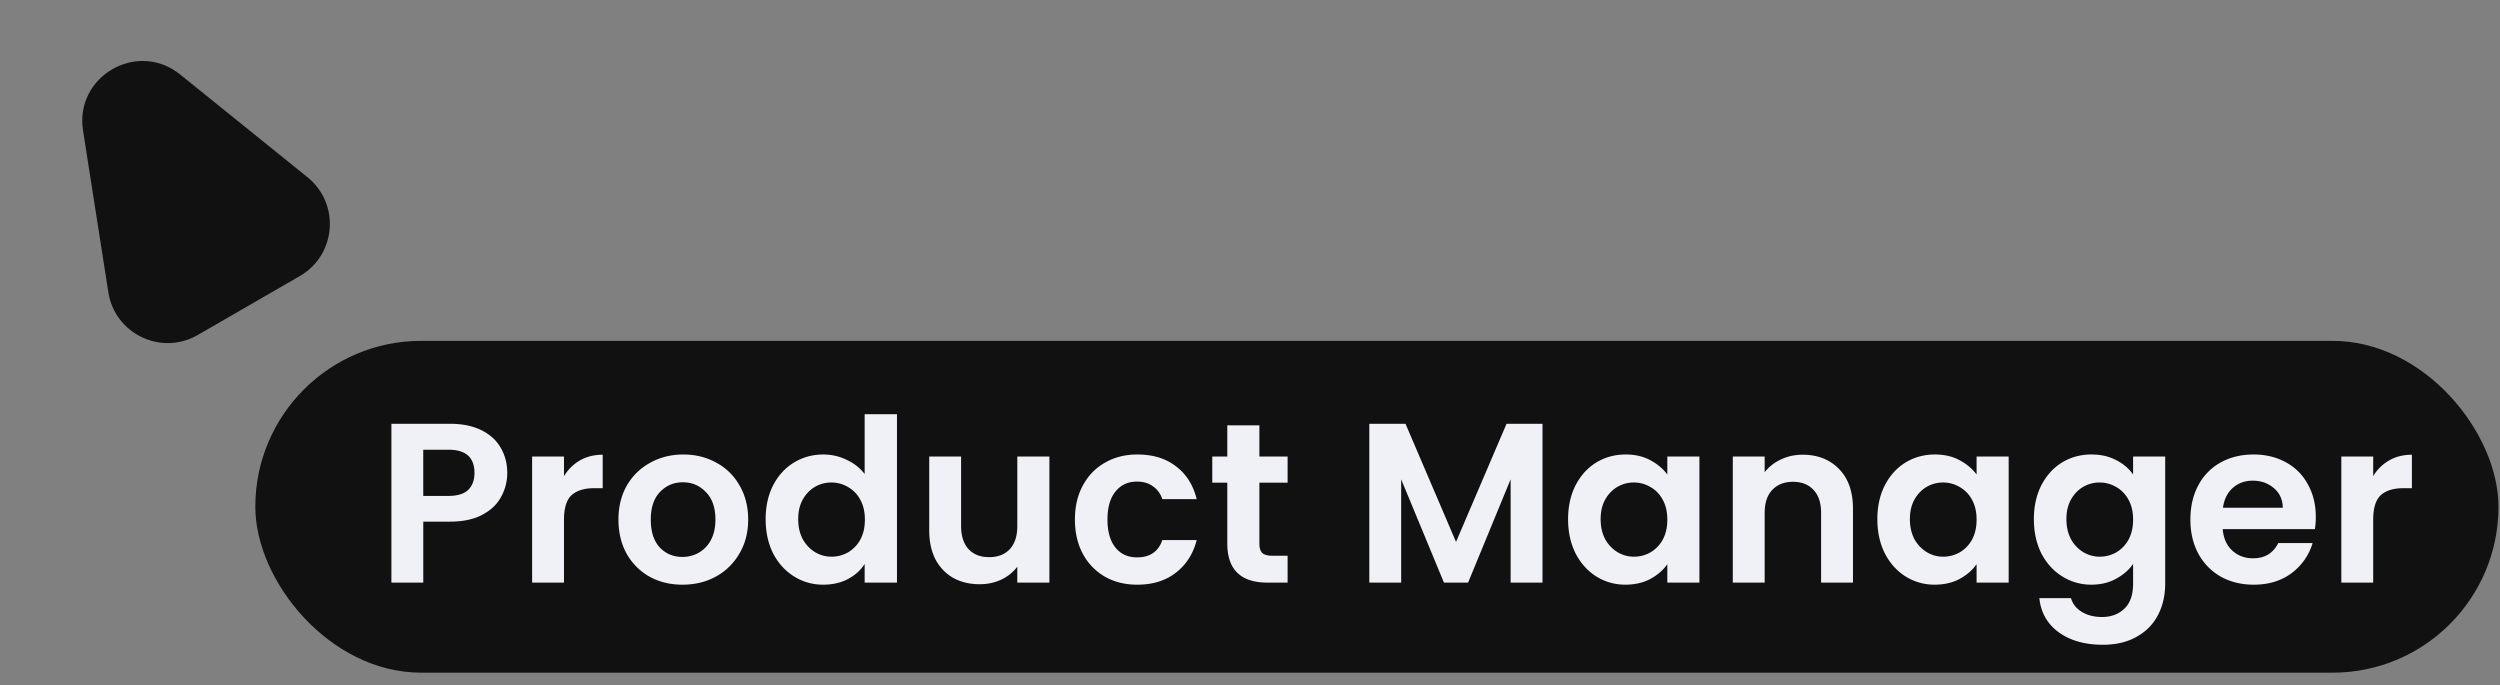 <svg xmlns="http://www.w3.org/2000/svg" xmlns:v="https://vecta.io/nano" width="208" height="57" fill="none"><rect width="100%" height="100%" fill="#808080" stroke="none"/><g fill="#111"><path d="M6.909 10.862c-.707-4.518 4.52-7.536 8.079-4.665l10.597 8.549c2.733 2.205 2.401 6.466-.64 8.222l-8.491 4.902c-3.041 1.756-6.897-.088-7.44-3.557L6.909 10.862z"></path><rect x="21.243" y="28.359" width="186.629" height="27.608" rx="13.804"></rect></g><path d="M42.203 39.348a4.05 4.05 0 0 1-.511 1.988c-.328.619-.852 1.117-1.572 1.496-.707.379-1.603.568-2.689.568h-2.215v5.075h-2.651V35.258h4.866c1.023 0 1.893.177 2.613.53s1.256.84 1.61 1.458c.366.619.549 1.319.549 2.102zm-4.885 1.912c.732 0 1.275-.164 1.628-.492.353-.341.53-.814.53-1.42 0-1.288-.72-1.931-2.159-1.931h-2.102v3.844h2.102zm9.607-1.647c.341-.555.783-.991 1.325-1.306.555-.316 1.187-.473 1.894-.473v2.783h-.701c-.833 0-1.464.196-1.894.587-.417.391-.625 1.073-.625 2.045v5.226h-2.651v-10.49h2.651v1.628zm9.852 9.033c-1.01 0-1.919-.221-2.727-.663a4.97 4.97 0 0 1-1.913-1.913c-.454-.821-.682-1.767-.682-2.84s.233-2.02.701-2.84c.48-.821 1.13-1.452 1.95-1.894.82-.454 1.736-.682 2.746-.682s1.925.227 2.746.682a4.8 4.8 0 0 1 1.931 1.894c.48.82.719 1.767.719 2.84s-.246 2.02-.738 2.84a5.03 5.03 0 0 1-1.969 1.913c-.82.442-1.742.663-2.764.663zm0-2.31a2.76 2.76 0 0 0 1.344-.341 2.59 2.59 0 0 0 1.023-1.06c.252-.467.379-1.035.379-1.704 0-.997-.265-1.761-.795-2.291-.517-.543-1.155-.814-1.913-.814s-1.395.271-1.912.814c-.505.53-.758 1.294-.758 2.291s.246 1.767.739 2.31c.505.53 1.136.795 1.894.795zm6.925-3.144c0-1.06.208-2.001.625-2.821.429-.821 1.01-1.452 1.742-1.894s1.546-.663 2.443-.663a4.38 4.38 0 0 1 1.95.454c.618.29 1.111.682 1.477 1.174v-4.98h2.689v14.012h-2.689v-1.553c-.328.518-.789.934-1.382 1.25s-1.281.473-2.064.473a4.5 4.5 0 0 1-2.424-.682c-.732-.455-1.313-1.092-1.742-1.913-.417-.833-.625-1.786-.625-2.859zm8.256.038c0-.644-.126-1.193-.379-1.647a2.59 2.59 0 0 0-1.023-1.06 2.68 2.68 0 0 0-1.382-.379 2.68 2.68 0 0 0-1.363.36c-.416.24-.757.593-1.022 1.06-.253.454-.379.997-.379 1.629s.126 1.187.379 1.666c.265.467.606.827 1.022 1.079a2.65 2.65 0 0 0 1.363.379c.492 0 .953-.12 1.382-.36a2.76 2.76 0 0 0 1.023-1.06c.252-.467.379-1.023.379-1.666zm15.351-5.245v10.49h-2.67V47.15a3.57 3.57 0 0 1-1.344 1.079c-.543.252-1.136.379-1.78.379-.82 0-1.546-.17-2.177-.511-.631-.353-1.13-.865-1.496-1.534-.353-.682-.53-1.49-.53-2.424v-6.154h2.651v5.775c0 .833.208 1.477.625 1.931.417.442.985.663 1.704.663.732 0 1.306-.221 1.723-.663.417-.454.625-1.098.625-1.931v-5.775h2.67zm2.124 5.245c0-1.086.221-2.032.663-2.84.442-.821 1.054-1.452 1.837-1.894.783-.454 1.679-.682 2.689-.682 1.3 0 2.373.328 3.219.985.859.644 1.433 1.553 1.723 2.727h-2.859c-.151-.454-.41-.808-.776-1.06-.353-.265-.795-.398-1.325-.398-.757 0-1.357.278-1.799.833-.442.543-.663 1.319-.663 2.329 0 .997.221 1.774.663 2.329.442.543 1.041.814 1.799.814 1.073 0 1.774-.48 2.102-1.439h2.859c-.29 1.136-.865 2.039-1.723 2.708s-1.931 1.004-3.219 1.004c-1.01 0-1.906-.221-2.689-.663a4.82 4.82 0 0 1-1.837-1.894c-.442-.821-.663-1.774-.663-2.859zm15.348-3.068v5.075c0 .353.082.612.246.776.177.152.467.227.871.227h1.231v2.234h-1.666c-2.235 0-3.352-1.086-3.352-3.257v-5.056h-1.25v-2.178h1.25v-2.594h2.67v2.594h2.348v2.178h-2.348zm23.555-4.904v13.217h-2.651v-8.597l-3.541 8.597h-2.007l-3.56-8.597v8.597h-2.651V35.258h3.011l4.204 9.828 4.203-9.827h2.992zm2.129 7.934c0-1.06.208-2.001.625-2.821.429-.821 1.003-1.452 1.723-1.894.732-.442 1.546-.663 2.443-.663.782 0 1.464.158 2.045.473.593.316 1.066.713 1.42 1.193v-1.496h2.67v10.49h-2.67V46.94c-.341.492-.814.903-1.42 1.231-.594.316-1.282.473-2.064.473a4.5 4.5 0 0 1-2.424-.682c-.72-.454-1.294-1.092-1.723-1.913-.417-.833-.625-1.786-.625-2.859zm8.256.038c0-.644-.126-1.193-.379-1.647-.252-.467-.593-.821-1.022-1.06-.43-.252-.89-.379-1.383-.379a2.68 2.68 0 0 0-1.363.36c-.416.24-.758.593-1.023 1.06-.252.454-.378.997-.378 1.629s.126 1.187.378 1.666a2.9 2.9 0 0 0 1.023 1.079 2.65 2.65 0 0 0 1.363.379 2.79 2.79 0 0 0 1.383-.36 2.75 2.75 0 0 0 1.022-1.06c.253-.467.379-1.023.379-1.666zm11.261-5.397c1.25 0 2.26.398 3.03 1.193.77.783 1.155 1.881 1.155 3.295v6.154h-2.651v-5.794c0-.833-.208-1.471-.625-1.912-.416-.454-.984-.682-1.704-.682-.732 0-1.313.227-1.742.682-.417.442-.625 1.079-.625 1.912v5.794h-2.651v-10.49h2.651v1.306c.354-.454.802-.808 1.345-1.06.555-.265 1.161-.398 1.817-.398zm6.214 5.359c0-1.06.208-2.001.625-2.821.429-.821 1.003-1.452 1.723-1.894.732-.442 1.546-.663 2.442-.663.783 0 1.465.158 2.045.473.594.316 1.067.713 1.421 1.193v-1.496h2.669v10.49h-2.669V46.94c-.341.492-.815.903-1.421 1.231-.593.316-1.281.473-2.064.473a4.5 4.5 0 0 1-2.423-.682c-.72-.454-1.294-1.092-1.723-1.913-.417-.833-.625-1.786-.625-2.859zm8.256.038c0-.644-.127-1.193-.379-1.647a2.59 2.59 0 0 0-1.023-1.06 2.68 2.68 0 0 0-1.382-.379 2.68 2.68 0 0 0-1.363.36c-.416.24-.758.593-1.023 1.06-.252.454-.379.997-.379 1.629s.127 1.187.379 1.666a2.9 2.9 0 0 0 1.023 1.079 2.65 2.65 0 0 0 1.363.379c.492 0 .953-.12 1.382-.36.43-.252.77-.606 1.023-1.06.252-.467.379-1.023.379-1.666zm9.557-5.416c.783 0 1.471.158 2.064.473.593.303 1.06.701 1.401 1.193v-1.496h2.67V48.55c0 .972-.196 1.837-.587 2.594-.391.77-.978 1.376-1.761 1.818-.783.454-1.729.682-2.84.682-1.49 0-2.714-.347-3.674-1.041-.947-.694-1.483-1.641-1.609-2.84h2.632c.139.48.435.858.89 1.136.467.29 1.029.435 1.685.435.77 0 1.395-.233 1.875-.701.479-.454.719-1.149.719-2.083v-1.629c-.341.492-.814.903-1.42 1.231-.593.328-1.275.492-2.045.492a4.5 4.5 0 0 1-2.424-.682c-.732-.455-1.313-1.092-1.742-1.913-.416-.833-.625-1.786-.625-2.859 0-1.06.209-2.001.625-2.821.429-.821 1.004-1.452 1.723-1.894.732-.442 1.547-.663 2.443-.663zm3.465 5.416c0-.644-.126-1.193-.379-1.647-.252-.467-.593-.821-1.022-1.06a2.68 2.68 0 0 0-1.382-.379c-.493 0-.947.12-1.364.36s-.757.593-1.022 1.06c-.253.454-.379.997-.379 1.629s.126 1.187.379 1.666a2.91 2.91 0 0 0 1.022 1.079c.429.252.884.379 1.364.379.492 0 .953-.12 1.382-.36a2.75 2.75 0 0 0 1.022-1.06c.253-.467.379-1.023.379-1.666zm15.2-.227a6.32 6.32 0 0 1-.075 1.023h-7.669c.063.757.328 1.351.795 1.78s1.041.644 1.723.644c.985 0 1.685-.423 2.102-1.269h2.859a4.82 4.82 0 0 1-1.742 2.499c-.858.644-1.912.966-3.162.966-1.01 0-1.919-.221-2.727-.663a4.87 4.87 0 0 1-1.874-1.913c-.442-.821-.663-1.767-.663-2.84 0-1.086.221-2.039.663-2.859a4.63 4.63 0 0 1 1.855-1.894c.795-.442 1.711-.663 2.746-.663.997 0 1.887.215 2.67.644.795.429 1.407 1.041 1.837 1.837.441.783.662 1.685.662 2.708zm-2.745-.757c-.013-.682-.259-1.224-.739-1.629-.48-.417-1.067-.625-1.761-.625-.656 0-1.212.202-1.666.606-.442.391-.713.941-.814 1.647h4.98zm7.521-2.633a3.74 3.74 0 0 1 1.325-1.306c.556-.316 1.187-.473 1.894-.473v2.783h-.701c-.833 0-1.464.196-1.894.587-.416.391-.624 1.073-.624 2.045v5.226h-2.651v-10.49h2.651v1.628z" fill="#f0f1f7"></path></svg>